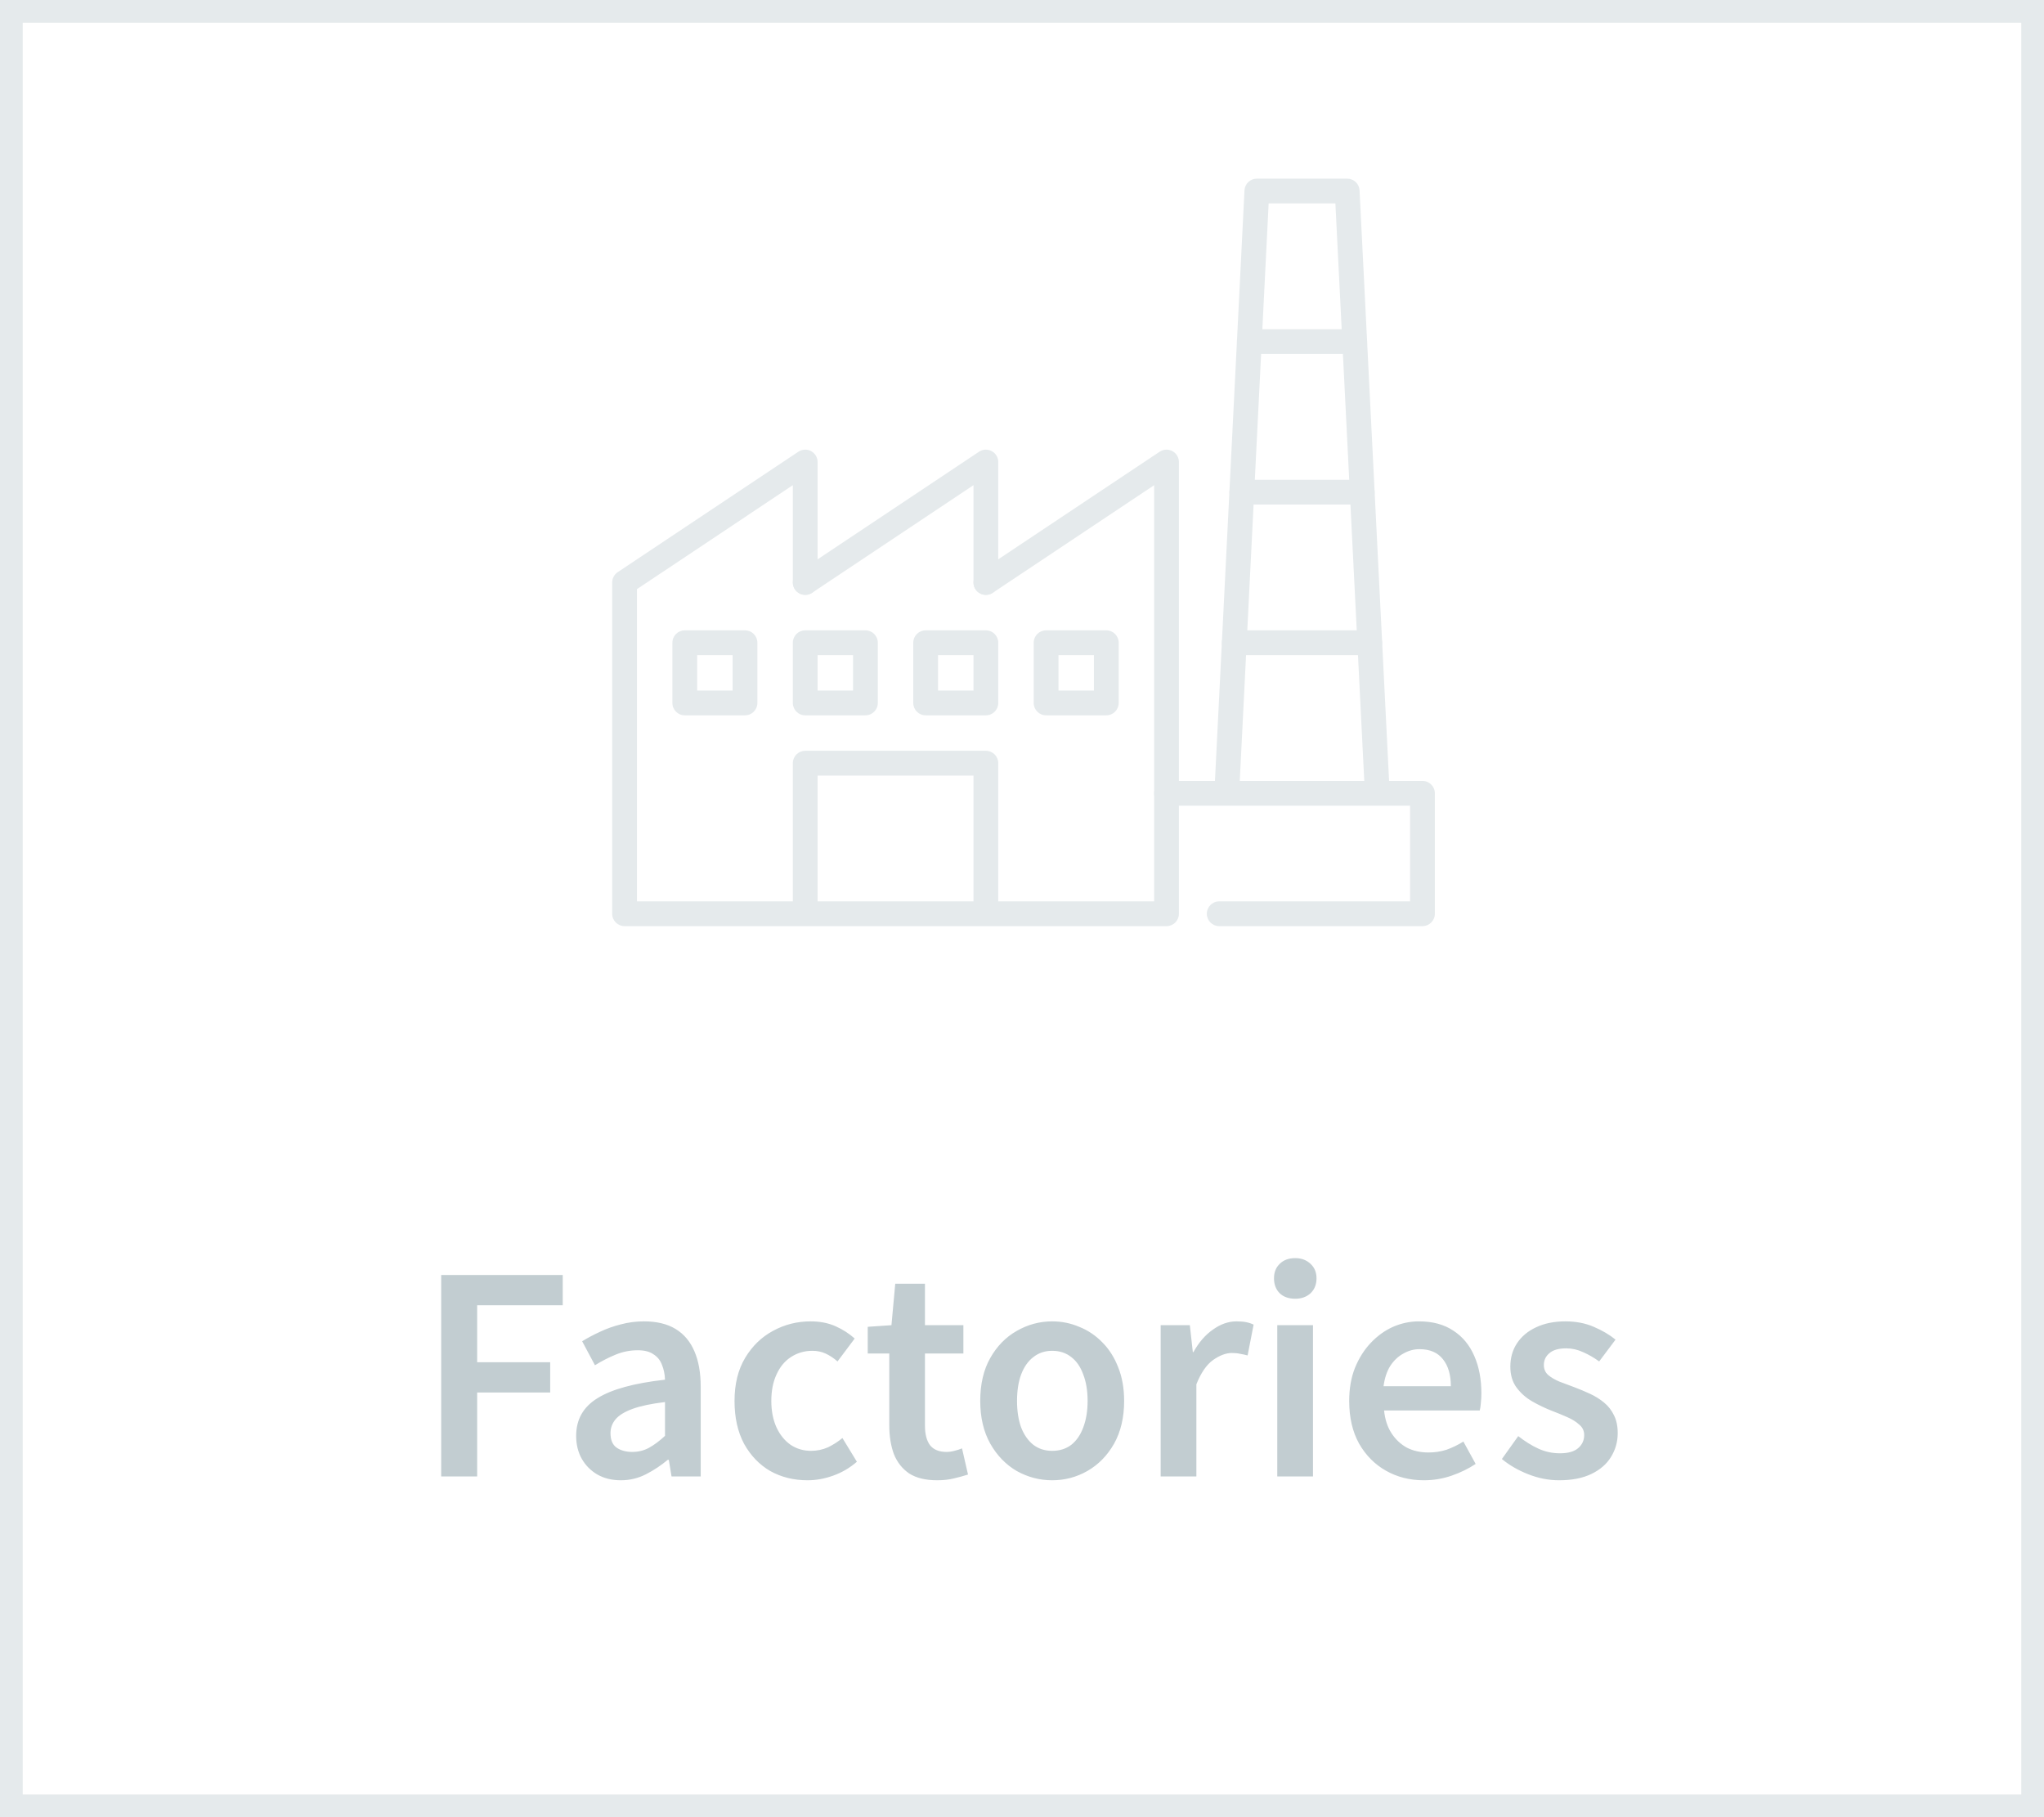 <svg width="90" height="80" viewBox="0 0 90 80" fill="none" xmlns="http://www.w3.org/2000/svg">
<rect x="0" y="0" width="90" height="80" fill="#333333" stroke="none"/>
<rect x="0.5" y="0.5" width="89" height="79" fill="white"/>
<rect x="0.5" y="0.5" width="89" height="79" stroke="#E5EAEC"/>
<path fill-rule="evenodd" clip-rule="evenodd" d="M43.666 19.86C43.844 19.955 43.955 20.14 43.955 20.341V25.644C43.955 25.945 43.71 26.189 43.409 26.189C43.108 26.189 42.864 25.945 42.864 25.644V21.36L35.757 26.098C35.507 26.265 35.168 26.197 35.001 25.947C34.834 25.696 34.901 25.357 35.152 25.19L43.107 19.887C43.274 19.775 43.489 19.765 43.666 19.86Z" fill="#E5EAEC"/>
<path fill-rule="evenodd" clip-rule="evenodd" d="M35.712 19.86C35.889 19.955 36 20.14 36 20.341V25.644C36 25.945 35.756 26.189 35.455 26.189C35.153 26.189 34.909 25.945 34.909 25.644V21.36L28.046 25.936V39.682H50.818V21.36L43.712 26.098C43.461 26.265 43.122 26.197 42.955 25.947C42.788 25.696 42.856 25.357 43.106 25.19L51.061 19.887C51.228 19.775 51.444 19.765 51.621 19.86C51.798 19.955 51.909 20.14 51.909 20.341V40.227C51.909 40.529 51.665 40.773 51.364 40.773H27.5C27.199 40.773 26.955 40.529 26.955 40.227V25.644C26.955 25.462 27.046 25.291 27.198 25.19L35.152 19.887C35.319 19.775 35.535 19.765 35.712 19.86Z" fill="#E5EAEC"/>
<path fill-rule="evenodd" clip-rule="evenodd" d="M45.515 28.296C45.515 27.994 45.759 27.75 46.061 27.75H48.712C49.013 27.75 49.258 27.994 49.258 28.296V30.947C49.258 31.248 49.013 31.492 48.712 31.492H46.061C45.759 31.492 45.515 31.248 45.515 30.947V28.296ZM46.606 28.841V30.401H48.167V28.841H46.606Z" fill="#E5EAEC"/>
<path fill-rule="evenodd" clip-rule="evenodd" d="M40.212 28.296C40.212 27.994 40.456 27.75 40.758 27.75H43.409C43.71 27.75 43.955 27.994 43.955 28.296V30.947C43.955 31.248 43.71 31.492 43.409 31.492H40.758C40.456 31.492 40.212 31.248 40.212 30.947V28.296ZM41.303 28.841V30.401H42.864V28.841H41.303Z" fill="#E5EAEC"/>
<path fill-rule="evenodd" clip-rule="evenodd" d="M34.909 28.296C34.909 27.994 35.153 27.75 35.455 27.75H38.106C38.407 27.75 38.651 27.994 38.651 28.296V30.947C38.651 31.248 38.407 31.492 38.106 31.492H35.455C35.153 31.492 34.909 31.248 34.909 30.947V28.296ZM36 28.841V30.401H37.561V28.841H36Z" fill="#E5EAEC"/>
<path fill-rule="evenodd" clip-rule="evenodd" d="M29.606 28.296C29.606 27.994 29.85 27.75 30.151 27.75H32.803C33.104 27.75 33.349 27.994 33.349 28.296V30.947C33.349 31.248 33.104 31.492 32.803 31.492H30.151C29.85 31.492 29.606 31.248 29.606 30.947V28.296ZM30.697 28.841V30.401H32.258V28.841H30.697Z" fill="#E5EAEC"/>
<path fill-rule="evenodd" clip-rule="evenodd" d="M34.909 33.599C34.909 33.297 35.153 33.053 35.455 33.053H43.409C43.71 33.053 43.955 33.297 43.955 33.599V40.227H42.864V34.144H36V40.227H34.909V33.599Z" fill="#E5EAEC"/>
<path fill-rule="evenodd" clip-rule="evenodd" d="M50.818 34.924C50.818 34.623 51.062 34.379 51.364 34.379H62.633C62.934 34.379 63.178 34.623 63.178 34.924V40.227C63.178 40.529 62.934 40.773 62.633 40.773H53.684C53.383 40.773 53.138 40.529 53.138 40.227C53.138 39.926 53.383 39.682 53.684 39.682H62.087V35.47H51.364C51.062 35.47 50.818 35.226 50.818 34.924Z" fill="#E5EAEC"/>
<path fill-rule="evenodd" clip-rule="evenodd" d="M54.796 8.382C54.811 8.092 55.05 7.864 55.341 7.864H59.318C59.609 7.864 59.849 8.092 59.863 8.382L61.189 34.897L60.099 34.952L58.799 8.955H55.86L54.56 34.952L53.47 34.897L54.796 8.382Z" fill="#E5EAEC"/>
<path fill-rule="evenodd" clip-rule="evenodd" d="M54.464 15.038C54.464 14.737 54.708 14.493 55.01 14.493H59.65C59.951 14.493 60.195 14.737 60.195 15.038C60.195 15.339 59.951 15.584 59.65 15.584H55.01C54.708 15.584 54.464 15.339 54.464 15.038Z" fill="#E5EAEC"/>
<path fill-rule="evenodd" clip-rule="evenodd" d="M54.133 21.667C54.133 21.366 54.377 21.122 54.678 21.122H59.981C60.282 21.122 60.526 21.366 60.526 21.667C60.526 21.968 60.282 22.212 59.981 22.212H54.678C54.377 22.212 54.133 21.968 54.133 21.667Z" fill="#E5EAEC"/>
<path fill-rule="evenodd" clip-rule="evenodd" d="M53.801 28.296C53.801 27.994 54.045 27.75 54.347 27.75H60.312C60.614 27.75 60.858 27.994 60.858 28.296C60.858 28.597 60.614 28.841 60.312 28.841H54.347C54.045 28.841 53.801 28.597 53.801 28.296Z" fill="#E5EAEC"/>
<path d="M19.426 65V56.132H24.778V57.464H21.01V59.972H24.226V61.304H21.01V65H19.426ZM27.337 65.168C26.945 65.168 26.601 65.084 26.305 64.916C26.017 64.748 25.789 64.52 25.621 64.232C25.453 63.936 25.369 63.596 25.369 63.212C25.369 62.492 25.681 61.94 26.305 61.556C26.929 61.164 27.921 60.892 29.281 60.74C29.273 60.5 29.229 60.284 29.149 60.092C29.077 59.892 28.953 59.736 28.777 59.624C28.609 59.504 28.377 59.444 28.081 59.444C27.745 59.444 27.421 59.508 27.109 59.636C26.797 59.764 26.493 59.92 26.197 60.104L25.633 59.048C25.881 58.896 26.145 58.756 26.425 58.628C26.713 58.492 27.017 58.384 27.337 58.304C27.665 58.216 28.005 58.172 28.357 58.172C28.917 58.172 29.381 58.284 29.749 58.508C30.117 58.732 30.393 59.06 30.577 59.492C30.761 59.916 30.853 60.436 30.853 61.052V65H29.569L29.449 64.268H29.401C29.105 64.516 28.785 64.728 28.441 64.904C28.097 65.08 27.729 65.168 27.337 65.168ZM27.841 63.92C28.105 63.92 28.349 63.86 28.573 63.74C28.805 63.612 29.041 63.436 29.281 63.212V61.724C28.681 61.796 28.205 61.896 27.853 62.024C27.501 62.152 27.249 62.308 27.097 62.492C26.953 62.668 26.881 62.868 26.881 63.092C26.881 63.388 26.969 63.6 27.145 63.728C27.329 63.856 27.561 63.92 27.841 63.92ZM35.557 65.168C34.95 65.168 34.401 65.032 33.913 64.76C33.434 64.48 33.05 64.08 32.761 63.56C32.481 63.032 32.342 62.404 32.342 61.676C32.342 60.932 32.498 60.3 32.809 59.78C33.121 59.26 33.529 58.864 34.033 58.592C34.545 58.312 35.097 58.172 35.69 58.172C36.105 58.172 36.474 58.244 36.794 58.388C37.114 58.532 37.394 58.712 37.633 58.928L36.877 59.936C36.702 59.784 36.526 59.668 36.349 59.588C36.173 59.508 35.981 59.468 35.773 59.468C35.422 59.468 35.105 59.56 34.825 59.744C34.553 59.92 34.342 60.176 34.19 60.512C34.038 60.84 33.962 61.228 33.962 61.676C33.962 62.116 34.038 62.504 34.19 62.84C34.342 63.168 34.55 63.424 34.813 63.608C35.078 63.784 35.377 63.872 35.714 63.872C35.977 63.872 36.225 63.82 36.458 63.716C36.69 63.604 36.901 63.468 37.093 63.308L37.73 64.352C37.417 64.624 37.069 64.828 36.685 64.964C36.309 65.1 35.934 65.168 35.557 65.168ZM41.267 65.168C40.755 65.168 40.343 65.068 40.032 64.868C39.727 64.66 39.504 64.376 39.359 64.016C39.224 63.648 39.156 63.224 39.156 62.744V59.588H38.208V58.412L39.252 58.34L39.419 56.516H40.727V58.34H42.419V59.588H40.727V62.756C40.727 63.14 40.803 63.432 40.956 63.632C41.115 63.824 41.355 63.92 41.675 63.92C41.788 63.92 41.904 63.904 42.023 63.872C42.151 63.84 42.264 63.804 42.359 63.764L42.623 64.916C42.447 64.972 42.243 65.028 42.011 65.084C41.788 65.14 41.539 65.168 41.267 65.168ZM46.329 65.168C45.777 65.168 45.257 65.032 44.769 64.76C44.289 64.48 43.901 64.08 43.605 63.56C43.309 63.032 43.161 62.404 43.161 61.676C43.161 60.932 43.309 60.3 43.605 59.78C43.901 59.26 44.289 58.864 44.769 58.592C45.257 58.312 45.777 58.172 46.329 58.172C46.745 58.172 47.141 58.252 47.517 58.412C47.901 58.564 48.241 58.792 48.537 59.096C48.833 59.392 49.065 59.756 49.233 60.188C49.409 60.62 49.497 61.116 49.497 61.676C49.497 62.404 49.349 63.032 49.053 63.56C48.757 64.08 48.365 64.48 47.877 64.76C47.397 65.032 46.881 65.168 46.329 65.168ZM46.329 63.872C46.657 63.872 46.937 63.784 47.169 63.608C47.401 63.424 47.577 63.168 47.697 62.84C47.825 62.504 47.889 62.116 47.889 61.676C47.889 61.228 47.825 60.84 47.697 60.512C47.577 60.176 47.401 59.92 47.169 59.744C46.937 59.56 46.657 59.468 46.329 59.468C46.009 59.468 45.733 59.56 45.501 59.744C45.269 59.92 45.089 60.176 44.961 60.512C44.841 60.84 44.781 61.228 44.781 61.676C44.781 62.116 44.841 62.504 44.961 62.84C45.089 63.168 45.269 63.424 45.501 63.608C45.733 63.784 46.009 63.872 46.329 63.872ZM51.106 65V58.34H52.39L52.522 59.528H52.546C52.786 59.096 53.074 58.764 53.41 58.532C53.746 58.292 54.09 58.172 54.442 58.172C54.618 58.172 54.762 58.184 54.874 58.208C54.994 58.232 55.102 58.268 55.198 58.316L54.934 59.672C54.814 59.64 54.702 59.616 54.598 59.6C54.502 59.576 54.382 59.564 54.238 59.564C53.982 59.564 53.706 59.668 53.41 59.876C53.122 60.084 52.878 60.44 52.678 60.944V65H51.106ZM56.24 65V58.34H57.812V65H56.24ZM57.032 57.176C56.744 57.176 56.516 57.096 56.348 56.936C56.18 56.768 56.096 56.548 56.096 56.276C56.096 56.012 56.18 55.8 56.348 55.64C56.516 55.472 56.744 55.388 57.032 55.388C57.304 55.388 57.528 55.472 57.704 55.64C57.88 55.8 57.968 56.012 57.968 56.276C57.968 56.548 57.88 56.768 57.704 56.936C57.528 57.096 57.304 57.176 57.032 57.176ZM62.695 65.168C62.079 65.168 61.523 65.028 61.027 64.748C60.531 64.468 60.135 64.068 59.839 63.548C59.551 63.028 59.407 62.404 59.407 61.676C59.407 61.132 59.491 60.648 59.659 60.224C59.835 59.792 60.067 59.424 60.355 59.12C60.651 58.808 60.979 58.572 61.339 58.412C61.707 58.252 62.087 58.172 62.479 58.172C63.079 58.172 63.583 58.308 63.991 58.58C64.399 58.844 64.707 59.216 64.915 59.696C65.123 60.168 65.227 60.716 65.227 61.34C65.227 61.492 65.219 61.636 65.203 61.772C65.195 61.9 65.179 62.008 65.155 62.096H60.943C60.983 62.488 61.091 62.82 61.267 63.092C61.443 63.364 61.667 63.576 61.939 63.728C62.219 63.872 62.539 63.944 62.899 63.944C63.179 63.944 63.443 63.904 63.691 63.824C63.939 63.736 64.187 63.616 64.435 63.464L64.975 64.448C64.663 64.656 64.311 64.828 63.919 64.964C63.527 65.1 63.119 65.168 62.695 65.168ZM60.919 61.028H63.883C63.883 60.524 63.767 60.128 63.535 59.84C63.303 59.544 62.959 59.396 62.503 59.396C62.255 59.396 62.019 59.46 61.795 59.588C61.571 59.708 61.379 59.888 61.219 60.128C61.067 60.368 60.967 60.668 60.919 61.028ZM68.65 65.168C68.194 65.168 67.742 65.08 67.294 64.904C66.846 64.728 66.458 64.504 66.13 64.232L66.85 63.224C67.146 63.456 67.442 63.64 67.738 63.776C68.034 63.912 68.35 63.98 68.686 63.98C69.046 63.98 69.314 63.904 69.49 63.752C69.666 63.6 69.754 63.408 69.754 63.176C69.754 62.992 69.682 62.84 69.538 62.72C69.402 62.592 69.222 62.48 68.998 62.384C68.782 62.288 68.558 62.196 68.326 62.108C68.038 61.996 67.754 61.86 67.474 61.7C67.194 61.54 66.962 61.336 66.778 61.088C66.594 60.84 66.502 60.532 66.502 60.164C66.502 59.78 66.598 59.44 66.79 59.144C66.99 58.84 67.27 58.604 67.63 58.436C67.998 58.26 68.43 58.172 68.926 58.172C69.39 58.172 69.806 58.252 70.174 58.412C70.55 58.572 70.87 58.76 71.134 58.976L70.414 59.936C70.182 59.768 69.946 59.632 69.706 59.528C69.466 59.416 69.218 59.36 68.962 59.36C68.626 59.36 68.378 59.432 68.218 59.576C68.058 59.712 67.978 59.884 67.978 60.092C67.978 60.268 68.038 60.412 68.158 60.524C68.286 60.636 68.454 60.736 68.662 60.824C68.87 60.904 69.094 60.988 69.334 61.076C69.566 61.164 69.794 61.26 70.018 61.364C70.242 61.468 70.446 61.596 70.63 61.748C70.814 61.9 70.958 62.084 71.062 62.3C71.174 62.516 71.23 62.78 71.23 63.092C71.23 63.476 71.13 63.828 70.93 64.148C70.738 64.46 70.45 64.708 70.066 64.892C69.682 65.076 69.21 65.168 68.65 65.168Z" fill="#C2CDD1"/>
</svg>
